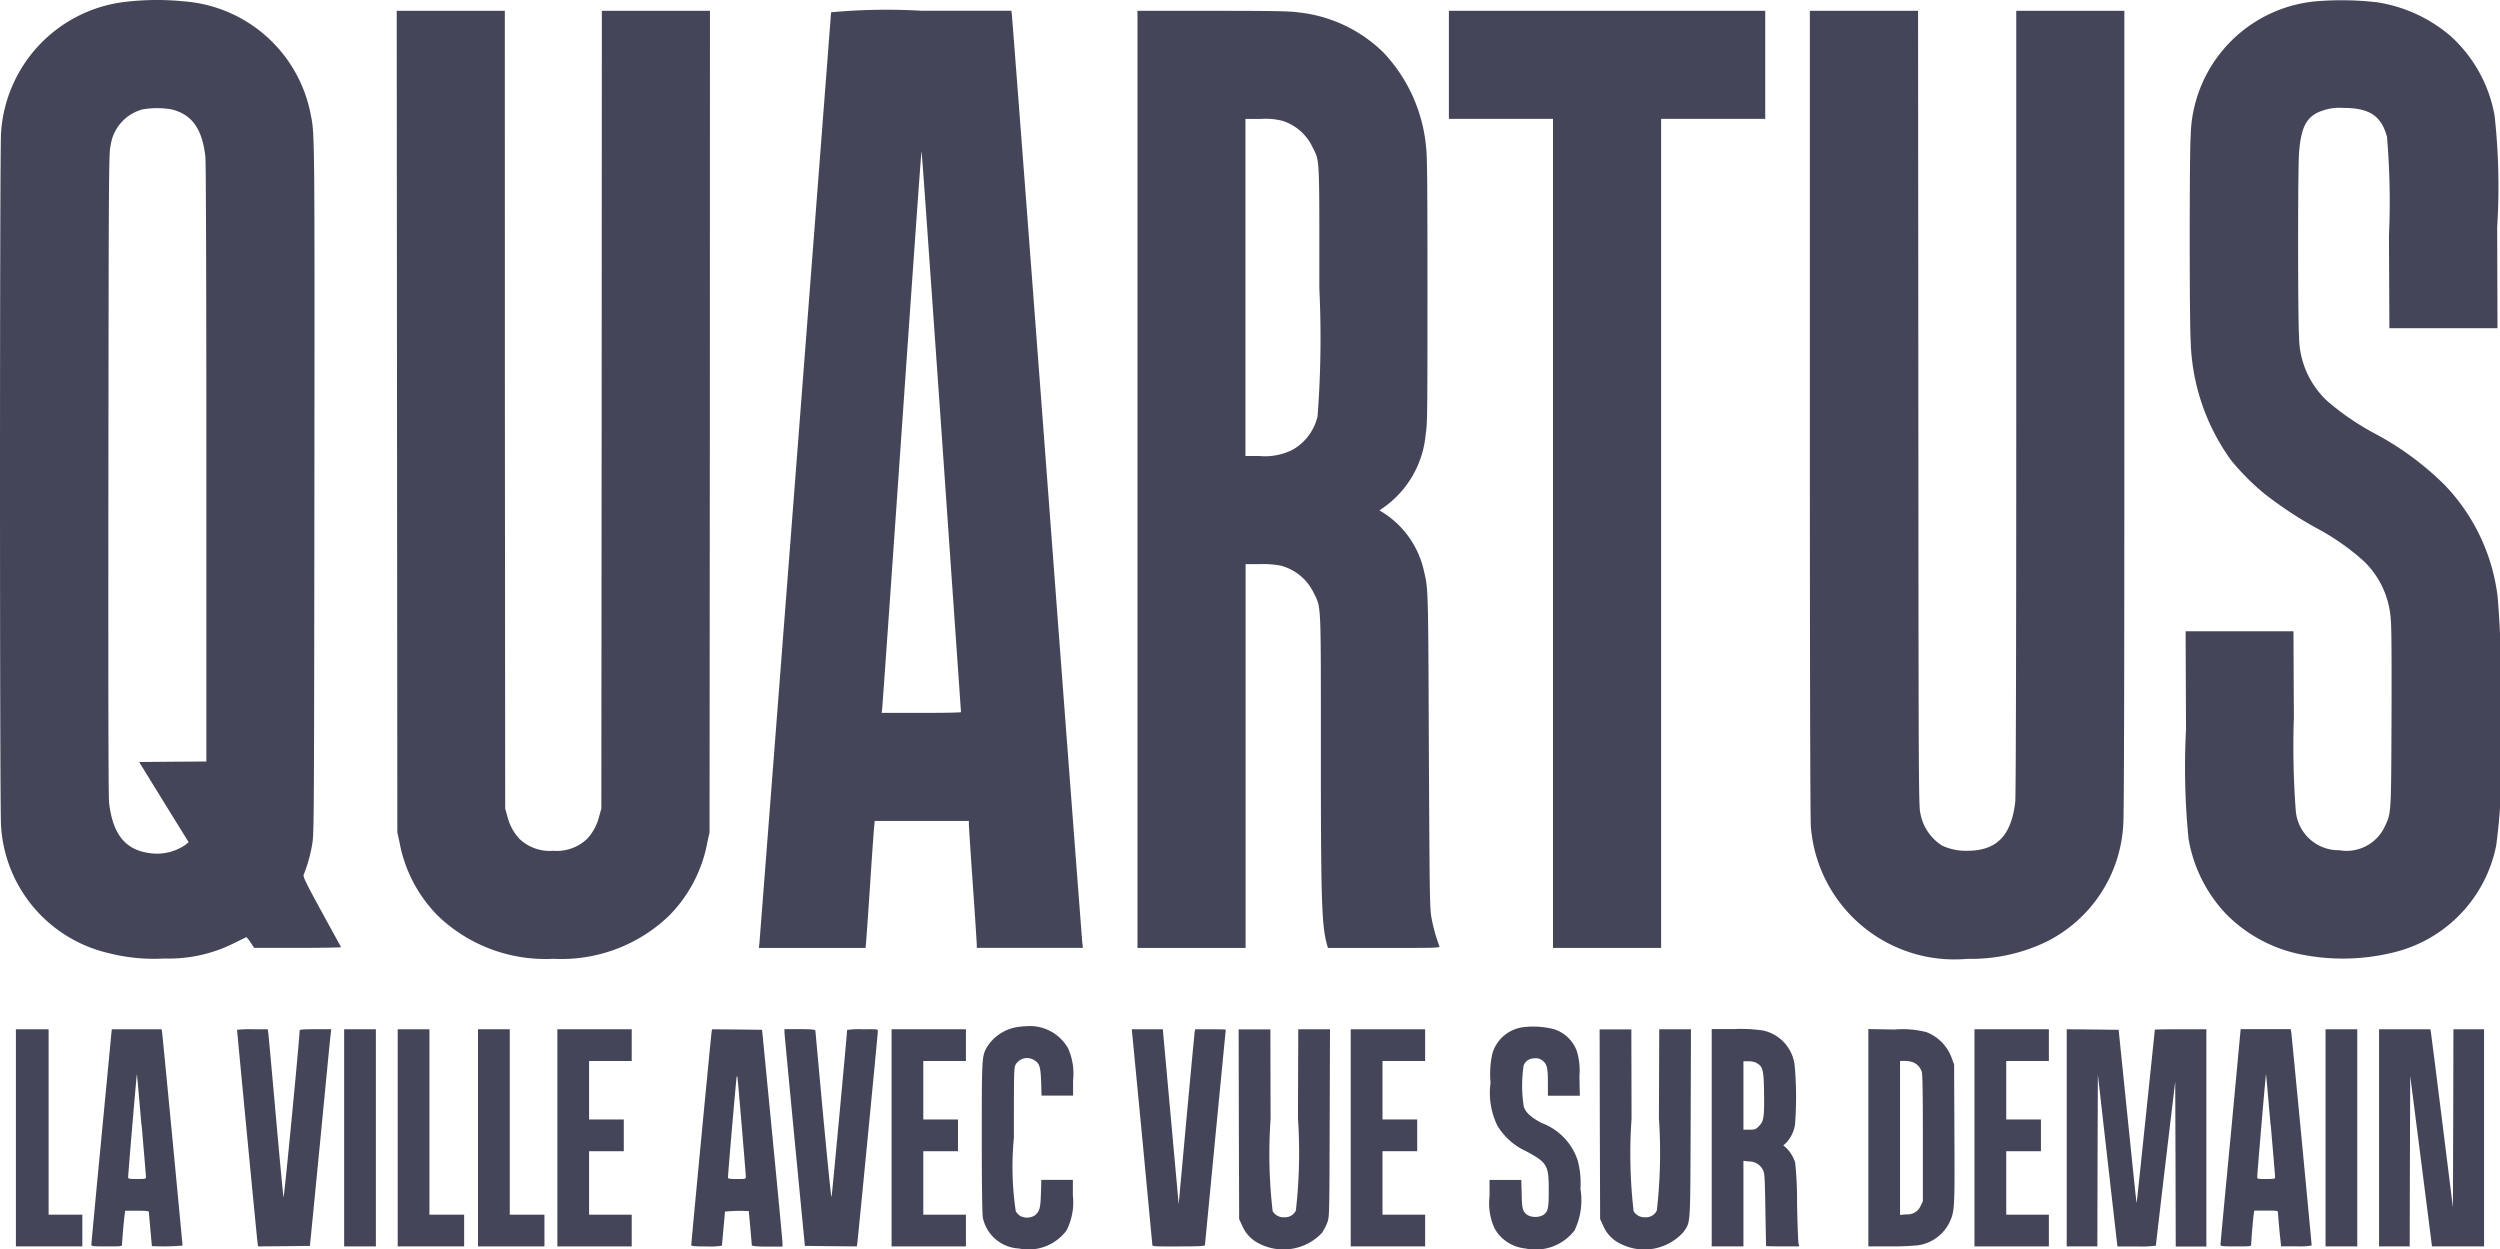 <?xml version="1.0" encoding="utf-8"?><svg xmlns="http://www.w3.org/2000/svg" width="73.427" height="36.692" viewBox="0 0 73.427 36.692">
  <g id="logo-quartus" transform="translate(0.05 1259.876)">
    <path id="Tracé_17403" data-name="Tracé 17403" d="M3.738-1259.833a4.137,4.137,0,0,0-3.757,3.856c-.041.393-.041,19.96,0,20.362a4.085,4.085,0,0,0,3.14,3.728,5.35,5.35,0,0,0,1.651.163,4.264,4.264,0,0,0,2.053-.451l.355-.175c.012-.006.07.064.128.151l.108.163H8.7c.7,0,1.273-.009,1.267-.023-1.133-2.062-1.133-2.065-1.086-2.155a4.395,4.395,0,0,0,.242-.885c.05-.282.052-.871.061-10.392.009-10.284.009-10.453-.1-10.981a4.106,4.106,0,0,0-3.731-3.364A7.849,7.849,0,0,0,3.738-1259.833ZM5-1256.661c.594.154.888.571.982,1.384.017.157.029,3.489.029,9.006v8.761l-.987.006-.987.009.725,1.177.728,1.177-.082.07a1.473,1.473,0,0,1-1.086.248c-.7-.1-1.063-.562-1.168-1.477-.02-.178-.026-3.332-.02-9.67.009-8.93.012-9.42.064-9.626a1.279,1.279,0,0,1,.935-1.066A2.479,2.479,0,0,1,5-1256.661Z" fill="#45455a"/>
    <path id="Tracé_17404" data-name="Tracé 17404" d="M2207.707-1259.605a4.051,4.051,0,0,0-3.658,3.958c-.038.481-.038,5.444,0,6.018a6.256,6.256,0,0,0,1.185,3.5,7.078,7.078,0,0,0,.979.984,11.39,11.39,0,0,0,1.512,1,7.079,7.079,0,0,1,1.4.973,2.6,2.6,0,0,1,.8,1.718c.023.189.029,1.113.023,2.884-.012,2.889-.006,2.8-.207,3.218a1.236,1.236,0,0,1-1.325.679,1.263,1.263,0,0,1-1.281-1.174,25.121,25.121,0,0,1-.055-2.732l-.012-2.525H2203.9l.012,2.875a21.53,21.53,0,0,0,.073,3.21,4.23,4.23,0,0,0,1.107,2.222,4.253,4.253,0,0,0,2.193,1.183,6.206,6.206,0,0,0,2.639-.038,4.041,4.041,0,0,0,3.1-3.169,19.328,19.328,0,0,0,.111-3.909,26.2,26.2,0,0,0-.073-3.408,5.728,5.728,0,0,0-1.564-3.274,8.739,8.739,0,0,0-2.042-1.5,7.732,7.732,0,0,1-1.4-.958,2.609,2.609,0,0,1-.824-1.9c-.035-.44-.038-4.919,0-5.388.055-.7.192-1.005.55-1.183a1.546,1.546,0,0,1,.754-.134c.766,0,1.113.233,1.279.851a22.658,22.658,0,0,1,.058,2.9l.012,2.718h3.175l-.009-2.965a19.1,19.1,0,0,0-.076-3.28,4.123,4.123,0,0,0-1.293-2.336,4.332,4.332,0,0,0-2.152-.99A9.179,9.179,0,0,0,2207.707-1259.605Z" transform="translate(-2139.757 -0.231)" fill="#45455a"/>
    <path id="Tracé_17405" data-name="Tracé 17405" d="M400.009-1236.936l.009,12.067.064.291a4.123,4.123,0,0,0,1.139,2.17,4.566,4.566,0,0,0,3.382,1.252,4.566,4.566,0,0,0,3.382-1.252,4.123,4.123,0,0,0,1.139-2.17l.064-.291.009-12.067L409.2-1249h-3.175l-.006,11.715-.009,11.718-.064.227a1.478,1.478,0,0,1-.361.667,1.291,1.291,0,0,1-.987.344,1.291,1.291,0,0,1-.987-.344,1.478,1.478,0,0,1-.361-.667l-.064-.227-.009-11.718L403.175-1249H400Z" transform="translate(-388.398 -10.559)" fill="#45455a"/>
    <path id="Tracé_17406" data-name="Tracé 17406" d="M767.32-1248.956c0,.05-2.088,27.181-2.106,27.355l-.015.125h3.134l.017-.184c.009-.1.064-.868.119-1.71s.108-1.6.119-1.681l.015-.155h2.764v.093c0,.052.052.853.117,1.783s.116,1.721.116,1.768v.084h3.117l-.015-.125c-.009-.067-.475-6.2-1.034-13.637s-1.028-13.57-1.037-13.64l-.015-.122h-2.65A17.781,17.781,0,0,0,767.32-1248.956Zm3.251,12.419c.309,4.459.565,8.12.565,8.135s-.524.023-1.165.023h-1.165l.015-.125c.009-.067.265-3.708.568-8.088s.562-8.039.574-8.126C769.988-1244.917,769.9-1246.07,770.571-1236.537Z" transform="translate(-742.961 -10.559)" fill="#45455a"/>
    <path id="Tracé_17407" data-name="Tracé 17407" d="M1147-1235.238v13.762h3.175v-11.272h.431a2.8,2.8,0,0,1,.6.044,1.5,1.5,0,0,1,.973.807c.218.443.207.21.207,4.576,0,4.427.023,5.167.175,5.732l.032.114h1.646c1.558,0,1.649,0,1.628-.052a4.812,4.812,0,0,1-.236-.856c-.047-.274-.052-.719-.073-4.917-.02-4.786-.017-4.7-.143-5.24a2.726,2.726,0,0,0-1.118-1.666l-.189-.122.166-.116a2.947,2.947,0,0,0,1.191-2.123c.05-.3.052-.626.052-4.218,0-3.067-.009-3.949-.038-4.18a4.652,4.652,0,0,0-1.27-2.825,4.2,4.2,0,0,0-2.5-1.165c-.239-.035-.731-.044-2.5-.044H1147Zm4.261-10.529a1.47,1.47,0,0,1,.88.772c.216.437.2.172.2,4.151a30.392,30.392,0,0,1-.052,3.754,1.521,1.521,0,0,1-.737.984,1.806,1.806,0,0,1-.964.183h-.417v-9.9h.449A1.974,1.974,0,0,1,1151.261-1245.767Z" transform="translate(-1113.641 -10.559)" fill="#45455a"/>
    <path id="Tracé_17408" data-name="Tracé 17408" d="M1461-1247.413v1.587h3.058v24.35h3.175v-24.35h3.058V-1249H1461Z" transform="translate(-1418.495 -10.559)" fill="#45455a"/>
    <path id="Tracé_17409" data-name="Tracé 17409" d="M1825-1237.154c0,7.739.012,11.939.029,12.111a4.23,4.23,0,0,0,4.6,3.888,5.093,5.093,0,0,0,2.313-.5,4.084,4.084,0,0,0,2.263-3.448c.023-.219.032-4,.032-12.111V-1249h-3.175v11.482c0,7.576-.012,11.575-.029,11.747-.114,1-.545,1.442-1.413,1.442a1.655,1.655,0,0,1-.734-.151,1.42,1.42,0,0,1-.638-.941c-.052-.2-.055-.693-.061-11.892l-.009-11.686H1825Z" transform="translate(-1771.893 -10.559)" fill="#45455a"/>
    <path id="Tracé_17410" data-name="Tracé 17410" d="M990.941-224.863a1.294,1.294,0,0,0-.778.55c-.163.28-.163.277-.163,2.674,0,1.5.012,2.254.032,2.359a1.139,1.139,0,0,0,1.057.9,1.392,1.392,0,0,0,1.4-.53,1.821,1.821,0,0,0,.186-1.028v-.457h-.926l-.012.4c-.012.434-.041.533-.186.647a.436.436,0,0,1-.419.015.473.473,0,0,1-.134-.14,8.838,8.838,0,0,1-.055-2.158c0-2,0-2.071.058-2.161a.388.388,0,0,1,.542-.117c.157.1.183.192.2.638l.012.4h.926v-.449a1.82,1.82,0,0,0-.146-.938,1.288,1.288,0,0,0-1.235-.65A1.839,1.839,0,0,0,990.941-224.863Z" transform="translate(-961.214 -1004.827)" fill="#45455a"/>
    <path id="Tracé_17411" data-name="Tracé 17411" d="M1502.976-224.731a1.091,1.091,0,0,0-.888.754,2.679,2.679,0,0,0-.058.874,2.2,2.2,0,0,0,.2,1.261,1.9,1.9,0,0,0,.842.751c.626.338.667.408.667,1.15,0,.542-.02.632-.178.734a.508.508,0,0,1-.431,0c-.154-.1-.178-.172-.186-.623l-.012-.417H1502v.481a1.76,1.76,0,0,0,.154.955,1.162,1.162,0,0,0,.894.577,1.438,1.438,0,0,0,1.45-.533,2.046,2.046,0,0,0,.172-1.217,2.6,2.6,0,0,0-.079-.83,1.759,1.759,0,0,0-1.049-1.1c-.315-.16-.478-.309-.536-.483A4.024,4.024,0,0,1,1503-223.6a.318.318,0,0,1,.3-.216.3.3,0,0,1,.242.055c.143.1.172.207.172.655l0,.387h.938l-.012-.577a1.957,1.957,0,0,0-.076-.734,1.051,1.051,0,0,0-.673-.644A2.43,2.43,0,0,0,1502.976-224.731Z" transform="translate(-1458.301 -1004.974)" fill="#45455a"/>
    <path id="Tracé_17412" data-name="Tracé 17412" d="M16-218.811v3.189h1.951v-.932h-.99V-222H16Z" transform="translate(-15.583 -1007.646)" fill="#45455a"/>
    <path id="Tracé_17413" data-name="Tracé 17413" d="M92.3-218.863c-.166,1.727-.3,3.163-.3,3.189,0,.047.041.052.451.052.449,0,.451,0,.451-.067s.052-.7.076-.859l.015-.122h.35c.256,0,.347.009.347.035s.02.253.044.518.044.484.044.486a6.675,6.675,0,0,0,.9-.015c0-.052-.585-6.178-.6-6.262L94.063-222H92.6Zm1.177-.32c.07.813.128,1.5.128,1.529,0,.047-.032.052-.262.052s-.262-.006-.262-.052c0-.1.248-3.029.256-3.02S93.4-220,93.472-219.183Z" transform="translate(-89.367 -1007.646)" fill="#45455a"/>
    <path id="Tracé_17414" data-name="Tracé 17414" d="M239-221.983c0,.047.583,6.131.6,6.239l.017.122.763-.006.76-.009.3-3.058c.163-1.684.3-3.114.312-3.184l.015-.122H241.3c-.352,0-.463.009-.463.035.006.175-.457,4.963-.472,4.9-.012-.047-.114-1.127-.227-2.4s-.213-2.365-.221-2.426L239.9-222h-.449A3.038,3.038,0,0,0,239-221.983Z" transform="translate(-232.087 -1007.646)" fill="#45455a"/>
    <path id="Tracé_17415" data-name="Tracé 17415" d="M347-218.811v3.189h.932V-222H347Z" transform="translate(-336.942 -1007.646)" fill="#45455a"/>
    <path id="Tracé_17416" data-name="Tracé 17416" d="M401-218.811v3.189h1.951v-.932h-1.019V-222H401Z" transform="translate(-389.369 -1007.646)" fill="#45455a"/>
    <path id="Tracé_17417" data-name="Tracé 17417" d="M482-218.811v3.189h1.951v-.932h-1.019V-222H482Z" transform="translate(-468.01 -1007.646)" fill="#45455a"/>
    <path id="Tracé_17418" data-name="Tracé 17418" d="M562-218.811v3.189h2.184v-.932h-1.252v-1.864h1.019v-.932h-1.019v-1.718h1.252V-222H562Z" transform="translate(-545.68 -1007.646)" fill="#45455a"/>
    <path id="Tracé_17419" data-name="Tracé 17419" d="M697.6-221.936c-.015.064-.6,6.2-.6,6.277,0,.029.111.038.451.038a2.086,2.086,0,0,0,.451-.023c0-.012.02-.236.044-.5s.044-.489.044-.5a4.674,4.674,0,0,1,.7-.015c0,.006.02.224.044.489s.044.5.044.516.111.038.451.038h.451l0-.1c0-.05-.134-1.483-.3-3.181l-.3-3.087-.734-.009-.737-.006Zm.885,2.811c.064.754.117,1.407.117,1.448,0,.076,0,.076-.262.076-.189,0-.262-.009-.262-.038,0-.111.242-2.927.256-2.962C698.357-220.66,698.349-220.724,698.485-219.125Z" transform="translate(-676.747 -1007.646)" fill="#45455a"/>
    <path id="Tracé_17420" data-name="Tracé 17420" d="M791-221.921c0,.047.137,1.477.3,3.184l.3,3.1.763.009.763.006.017-.122c.023-.178.6-6.117.6-6.192s-.009-.064-.451-.064a2.489,2.489,0,0,0-.451.02c0,.079-.44,4.82-.457,4.9-.012.061-.1-.848-.245-2.359-.125-1.354-.227-2.484-.23-2.514s-.041-.05-.451-.05H791Z" transform="translate(-768.01 -1007.646)" fill="#45455a"/>
    <path id="Tracé_17421" data-name="Tracé 17421" d="M899-218.811v3.189h2.184v-.932h-1.252v-1.864h1.019v-.932h-1.019v-1.718h1.252V-222H899Z" transform="translate(-872.864 -1007.646)" fill="#45455a"/>
    <path id="Tracé_17422" data-name="Tracé 17422" d="M1141.212-221.892c.02.172.594,6.189.594,6.233s.154.038.772.038c.6,0,.772-.009.772-.038s.137-1.451.306-3.178.306-3.149.306-3.154-.2-.009-.448-.009h-.449l-.017.079c-.006.047-.116,1.2-.242,2.569l-.227,2.49-.233-2.569-.233-2.569h-.912Z" transform="translate(-1108.01 -1007.646)" fill="#45455a"/>
    <path id="Tracé_17423" data-name="Tracé 17423" d="M1249.006-219.213l.009,2.79.09.192a1.026,1.026,0,0,0,.519.536,1.556,1.556,0,0,0,1.82-.32,1.538,1.538,0,0,0,.157-.3c.064-.166.064-.178.073-2.927l.009-2.758h-.932l-.009,2.613a15.116,15.116,0,0,1-.061,2.709.349.349,0,0,1-.341.2.37.37,0,0,1-.341-.178,14.666,14.666,0,0,1-.061-2.709l-.006-2.63H1249Z" transform="translate(-1212.67 -1007.646)" fill="#45455a"/>
    <path id="Tracé_17424" data-name="Tracé 17424" d="M1362-218.811v3.189h2.185v-.932h-1.252v-1.864h1.019v-.932h-1.019v-1.718h1.252V-222H1362Z" transform="translate(-1322.378 -1007.646)" fill="#45455a"/>
    <path id="Tracé_17425" data-name="Tracé 17425" d="M1613.006-219.213l.009,2.79.09.192a1.025,1.025,0,0,0,.518.536,1.541,1.541,0,0,0,1.838-.347c.216-.315.2-.125.213-3.2l.009-2.758h-.932l-.009,2.613a15.1,15.1,0,0,1-.061,2.709.349.349,0,0,1-.341.2.37.37,0,0,1-.341-.178,14.669,14.669,0,0,1-.061-2.709l-.006-2.63H1613Z" transform="translate(-1566.068 -1007.646)" fill="#45455a"/>
    <path id="Tracé_17426" data-name="Tracé 17426" d="M1726-218.811v3.189h.932v-2.514l.166.02a.445.445,0,0,1,.4.236c.058.111.061.175.079,1.18.009.585.021,1.066.021,1.069s.224.009.489.009h.484l-.02-.079c-.012-.047-.032-.574-.044-1.174a10.777,10.777,0,0,0-.055-1.209,1.062,1.062,0,0,0-.262-.431l-.087-.073.09-.082a1.01,1.01,0,0,0,.253-.521,10.264,10.264,0,0,0-.012-1.771,1.187,1.187,0,0,0-.92-1,4.362,4.362,0,0,0-.848-.044H1726Zm1.311-2.2c.192.1.218.2.227.9s-.009.816-.154.961c-.087.087-.111.1-.274.1h-.178v-2.01h.14A.613.613,0,0,1,1727.311-221.016Z" transform="translate(-1675.776 -1007.646)" fill="#45455a"/>
    <path id="Tracé_17427" data-name="Tracé 17427" d="M1884-219.008v3.192h.635a7.979,7.979,0,0,0,.821-.032,1.224,1.224,0,0,0,.915-.65c.166-.35.166-.361.157-2.6l-.009-2.059-.067-.181a1.275,1.275,0,0,0-.749-.772,2.832,2.832,0,0,0-.938-.076L1884-222.2Zm1.319-2.214a.454.454,0,0,1,.25.277c.023.07.032.644.032,1.951v1.855l-.064.128a.411.411,0,0,1-.414.253l-.192.017v-4.523h.146A.72.72,0,0,1,1885.319-221.221Z" transform="translate(-1829.175 -1007.452)" fill="#45455a"/>
    <path id="Tracé_17428" data-name="Tracé 17428" d="M1991-218.811v3.189h2.185v-.932h-1.252v-1.864h1.019v-.932h-1.019v-1.718h1.252V-222H1991Z" transform="translate(-1933.058 -1007.646)" fill="#45455a"/>
    <path id="Tracé_17429" data-name="Tracé 17429" d="M2084-218.811v3.189h.9l.006-2.522.009-2.522.274,2.415c.152,1.325.28,2.461.288,2.519l.015.111h.562a3.241,3.241,0,0,0,.565-.023c0-.012.125-1.1.282-2.423l.286-2.4.009,2.423.006,2.426h.9V-222h-.757c-.417,0-.757.006-.757.012,0,.023-.524,5.045-.533,5.083s-.122-1.113-.268-2.519l-.262-2.56-.763-.009L2084-222Z" transform="translate(-2023.349 -1007.646)" fill="#45455a"/>
    <path id="Tracé_17430" data-name="Tracé 17430" d="M2239.3-218.863c-.166,1.727-.3,3.163-.3,3.189,0,.047.041.052.451.052.431,0,.451,0,.451-.058,0-.09.058-.789.076-.894l.014-.1h.347c.314,0,.35.006.35.05,0,.061.049.629.076.845l.015.154h.451a2.047,2.047,0,0,0,.448-.023c0-.052-.585-6.178-.6-6.262l-.015-.093h-1.471Zm1.177-.32c.07.813.128,1.5.128,1.529,0,.047-.032.052-.262.052-.253,0-.262,0-.262-.067,0-.114.248-3.017.256-3.006S2240.4-220,2240.472-219.183Z" transform="translate(-2173.833 -1007.646)" fill="#45455a"/>
    <path id="Tracé_17431" data-name="Tracé 17431" d="M2345-218.811v3.189h.932V-222H2345Z" transform="translate(-2276.747 -1007.646)" fill="#45455a"/>
    <path id="Tracé_17432" data-name="Tracé 17432" d="M2399-218.811v3.189h.9l.006-2.508.009-2.5.32,2.5.32,2.508h1.529V-222h-.9l-.006,2.613-.009,2.616-.314-2.519c-.172-1.386-.323-2.563-.332-2.616l-.015-.093H2399Z" transform="translate(-2329.175 -1007.646)" fill="#45455a"/>
  </g>
</svg>
